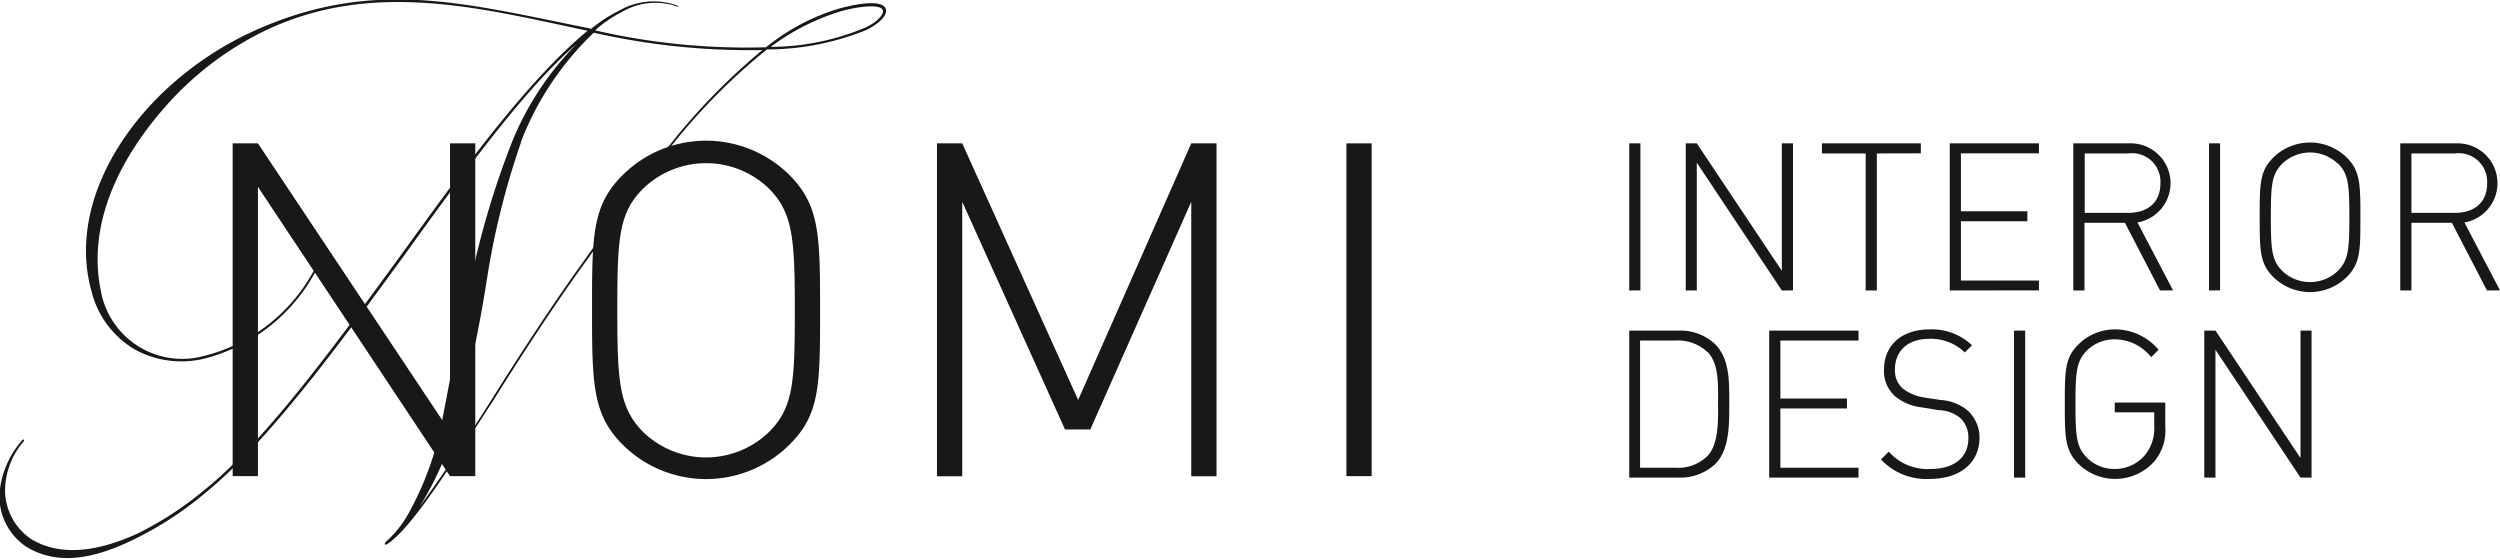 <svg xmlns="http://www.w3.org/2000/svg" id="Ebene_1" data-name="Ebene 1" viewBox="0 0 205.77 45.97"><defs><style>      .cls-1 {        fill: #1a171b;      }    </style></defs><title>NOMI_LOGO_Quer</title><path class="cls-1" d="M258.28,402.06a20.45,20.45,0,0,0,7.77-1.58c1.05-.49,1.54-1.12,1.46-1.42-.18-.64-2.51-.23-3.6.11a18.63,18.63,0,0,0-5.63,2.89m-20.55,7.84a64.52,64.52,0,0,0-2.82,11.33,107.17,107.17,0,0,1-2.44,11.52,26.28,26.28,0,0,1-3.07,7.12c1.65-2.25,3.75-5.36,5.92-8.81s4.62-7.24,7-10.58c2.14-3,4.28-6,6.57-8.93a51.92,51.92,0,0,1,8.7-9.23,57.83,57.83,0,0,1-13.88-1.43,24.78,24.78,0,0,0-6,9m5.73-9.27a12.06,12.06,0,0,1,2.41-1.57,5.64,5.64,0,0,1,4.76-.38c.11.08.08.11,0,.08a5.42,5.42,0,0,0-4.61.45,10.32,10.32,0,0,0-2.18,1.5,55.62,55.62,0,0,0,14.07,1.39,17.58,17.58,0,0,1,5.93-3.16c1.16-.33,3.6-.86,3.93,0,.19.49-.56,1.24-1.65,1.76a21.93,21.93,0,0,1-8.14,1.58,50.85,50.85,0,0,0-8.93,9.34c-2.28,2.89-4.38,5.93-6.56,8.93-2.4,3.38-4.76,7-7,10.58-3.64,5.59-6.75,10.54-8.74,11.85-.26.15-.26,0-.15-.15a9,9,0,0,0,1.84-2.28,25.73,25.73,0,0,0,2.89-8.14c.75-3.83,1.42-7.73,2.36-11.49a69.91,69.91,0,0,1,3.42-11.29,24.64,24.64,0,0,1,5.17-7.76c-4.16,3.6-9,10.2-14.07,17.25-5.55,7.62-11.29,15.42-16.32,19.55a28.59,28.59,0,0,1-5.55,3.71c-2.81,1.43-6.34,2.71-9.38.79a5,5,0,0,1-2.14-4.39,7.56,7.56,0,0,1,1.88-4.35c.11-.11.19,0,.11.11a6.24,6.24,0,0,0-1.53,4.24,4.89,4.89,0,0,0,2.13,3.79c2.63,1.61,5.93.86,8.78-.45a28,28,0,0,0,5.52-3.6c5.06-4.09,10.76-11.93,16.32-19.55,5.25-7.27,10.31-14.18,15.19-18.23-8.74-1.84-17.9-4.31-26.86.15a26.07,26.07,0,0,0-7.47,5.63c-3.71,4.05-6.94,9.64-5.74,15.57a6.8,6.8,0,0,0,8.41,5.44,14.14,14.14,0,0,0,9.15-7.09c.08-.15.23-.08.15.07a14.47,14.47,0,0,1-9.27,7.24A8,8,0,0,1,206,427a7.68,7.68,0,0,1-3.6-4.72c-1.72-6,1.39-12.16,5.78-16.4a27.06,27.06,0,0,1,8-5.33c9.68-4.2,17.18-2,27.27,0" transform="translate(-194.84 -398.2)"></path><polygon class="cls-1" points="21.23 15.38 21.23 39.19 19.15 39.19 19.15 11.8 21.23 11.8 37.04 35.54 37.04 11.8 39.12 11.8 39.12 39.19 37.04 39.19 21.23 15.38"></polygon><path class="cls-1" d="M258.15,413.74a7.45,7.45,0,0,0-10.39,0c-2,2-2.11,4.12-2.11,10s.15,8,2.11,10a7.45,7.45,0,0,0,10.39,0c2-2,2.11-4.12,2.11-10s-.15-8-2.11-10m1.65,21.08a9.74,9.74,0,0,1-13.69,0c-2.5-2.5-2.54-5-2.54-11.12s0-8.61,2.54-11.11a9.74,9.74,0,0,1,13.69,0c2.5,2.5,2.54,4.92,2.54,11.11s0,8.62-2.54,11.12" transform="translate(-194.84 -398.2)"></path><polygon class="cls-1" points="98.05 16.61 89.74 35.35 87.66 35.35 79.2 16.61 79.2 39.2 77.12 39.2 77.12 11.8 79.2 11.8 88.74 32.92 98.05 11.8 100.13 11.8 100.13 39.2 98.05 39.2 98.05 16.61"></polygon><rect class="cls-1" x="110.82" y="11.8" width="2.08" height="27.39"></rect><g><path class="cls-1" d="M328.94,422.11V410h.92v12.1Z" transform="translate(-194.84 -398.2)"></path><path class="cls-1" d="M341.5,422.11l-7-10.52v10.52h-.91V410h.91l7,10.49V410h.92v12.1Z" transform="translate(-194.84 -398.2)"></path><path class="cls-1" d="M349.32,410.83v11.28h-.92V410.83h-3.6V410h8.14v.82Z" transform="translate(-194.84 -398.2)"></path><path class="cls-1" d="M355.32,422.11V410h7.34v.82h-6.42v4.77h5.47v.82h-5.47v4.88h6.42v.81Z" transform="translate(-194.84 -398.2)"></path><path class="cls-1" d="M372.63,422.11l-2.89-5.57h-3.33v5.57h-.92V410h4.6a3.28,3.28,0,0,1,.68,6.51l2.93,5.59ZM370,410.83h-3.57v4.89H370c1.54,0,2.66-.78,2.66-2.44A2.34,2.34,0,0,0,370,410.83Z" transform="translate(-194.84 -398.2)"></path><path class="cls-1" d="M376.66,422.11V410h.91v12.1Z" transform="translate(-194.84 -398.2)"></path><path class="cls-1" d="M388,421a4.31,4.31,0,0,1-6.05,0c-1.11-1.11-1.12-2.18-1.12-4.92s0-3.8,1.12-4.91a4.31,4.31,0,0,1,6.05,0c1.11,1.11,1.12,2.18,1.12,4.91S389.12,419.87,388,421Zm-.73-9.32a3.3,3.3,0,0,0-4.59,0c-.87.87-.93,1.8-.93,4.4s.06,3.54.93,4.41a3.3,3.3,0,0,0,4.59,0c.87-.87.94-1.81.94-4.41S388.15,412.53,387.28,411.66Z" transform="translate(-194.84 -398.2)"></path><path class="cls-1" d="M399.54,422.11l-2.89-5.57h-3.33v5.57h-.92V410H397a3.28,3.28,0,0,1,.68,6.51l2.93,5.59Zm-2.65-11.28h-3.57v4.89h3.57c1.54,0,2.66-.78,2.66-2.44A2.34,2.34,0,0,0,396.89,410.83Z" transform="translate(-194.84 -398.2)"></path><path class="cls-1" d="M336,436.41a4.21,4.21,0,0,1-3,1.1h-4.06v-12.1H333a4.18,4.18,0,0,1,3,1.11c1.22,1.22,1.17,3.14,1.17,4.77S337.25,435.19,336,436.41Zm-.65-9.25a3.49,3.49,0,0,0-2.6-.93h-2.92V436.7h2.92a3.46,3.46,0,0,0,2.6-.94c1-1,.9-3.12.9-4.47S336.35,428.15,335.38,427.16Z" transform="translate(-194.84 -398.2)"></path><path class="cls-1" d="M340.46,437.51v-12.1h7.35v.82h-6.43V431h5.48v.82h-5.48v4.88h6.43v.81Z" transform="translate(-194.84 -398.2)"></path><path class="cls-1" d="M353.66,437.62a5.11,5.11,0,0,1-4-1.6l.64-.65a4.24,4.24,0,0,0,3.44,1.43c1.9,0,3.11-.92,3.11-2.5a2.17,2.17,0,0,0-.67-1.7,2.91,2.91,0,0,0-1.75-.64l-1.41-.23a4.16,4.16,0,0,1-2.16-.88,2.76,2.76,0,0,1-.95-2.23c0-2,1.45-3.31,3.76-3.31a4.77,4.77,0,0,1,3.48,1.31l-.59.59a4,4,0,0,0-2.94-1.12c-1.75,0-2.81,1-2.81,2.5a2,2,0,0,0,.63,1.58,3.82,3.82,0,0,0,1.8.75l1.31.2a3.89,3.89,0,0,1,2.16.8,3,3,0,0,1,1.06,2.35C357.74,436.31,356.17,437.62,353.66,437.62Z" transform="translate(-194.84 -398.2)"></path><path class="cls-1" d="M360.61,437.51v-12.1h.92v12.1Z" transform="translate(-194.84 -398.2)"></path><path class="cls-1" d="M372.12,436.22a4.32,4.32,0,0,1-6.21.16c-1.1-1.11-1.12-2.18-1.12-4.92s0-3.8,1.12-4.91a4.27,4.27,0,0,1,3-1.24,4.69,4.69,0,0,1,3.6,1.68l-.61.61a3.85,3.85,0,0,0-3-1.47,3.24,3.24,0,0,0-2.3.93c-.86.87-.93,1.8-.93,4.4s.07,3.54.93,4.4a3.17,3.17,0,0,0,2.3.94,3.24,3.24,0,0,0,2.51-1.17,3.49,3.49,0,0,0,.74-2.4v-1.09h-3.25v-.81h4.16v2A3.94,3.94,0,0,1,372.12,436.22Z" transform="translate(-194.84 -398.2)"></path><path class="cls-1" d="M384.19,437.51l-7-10.52v10.52h-.92v-12.1h.92l7,10.49V425.41h.91v12.1Z" transform="translate(-194.84 -398.2)"></path></g></svg>
